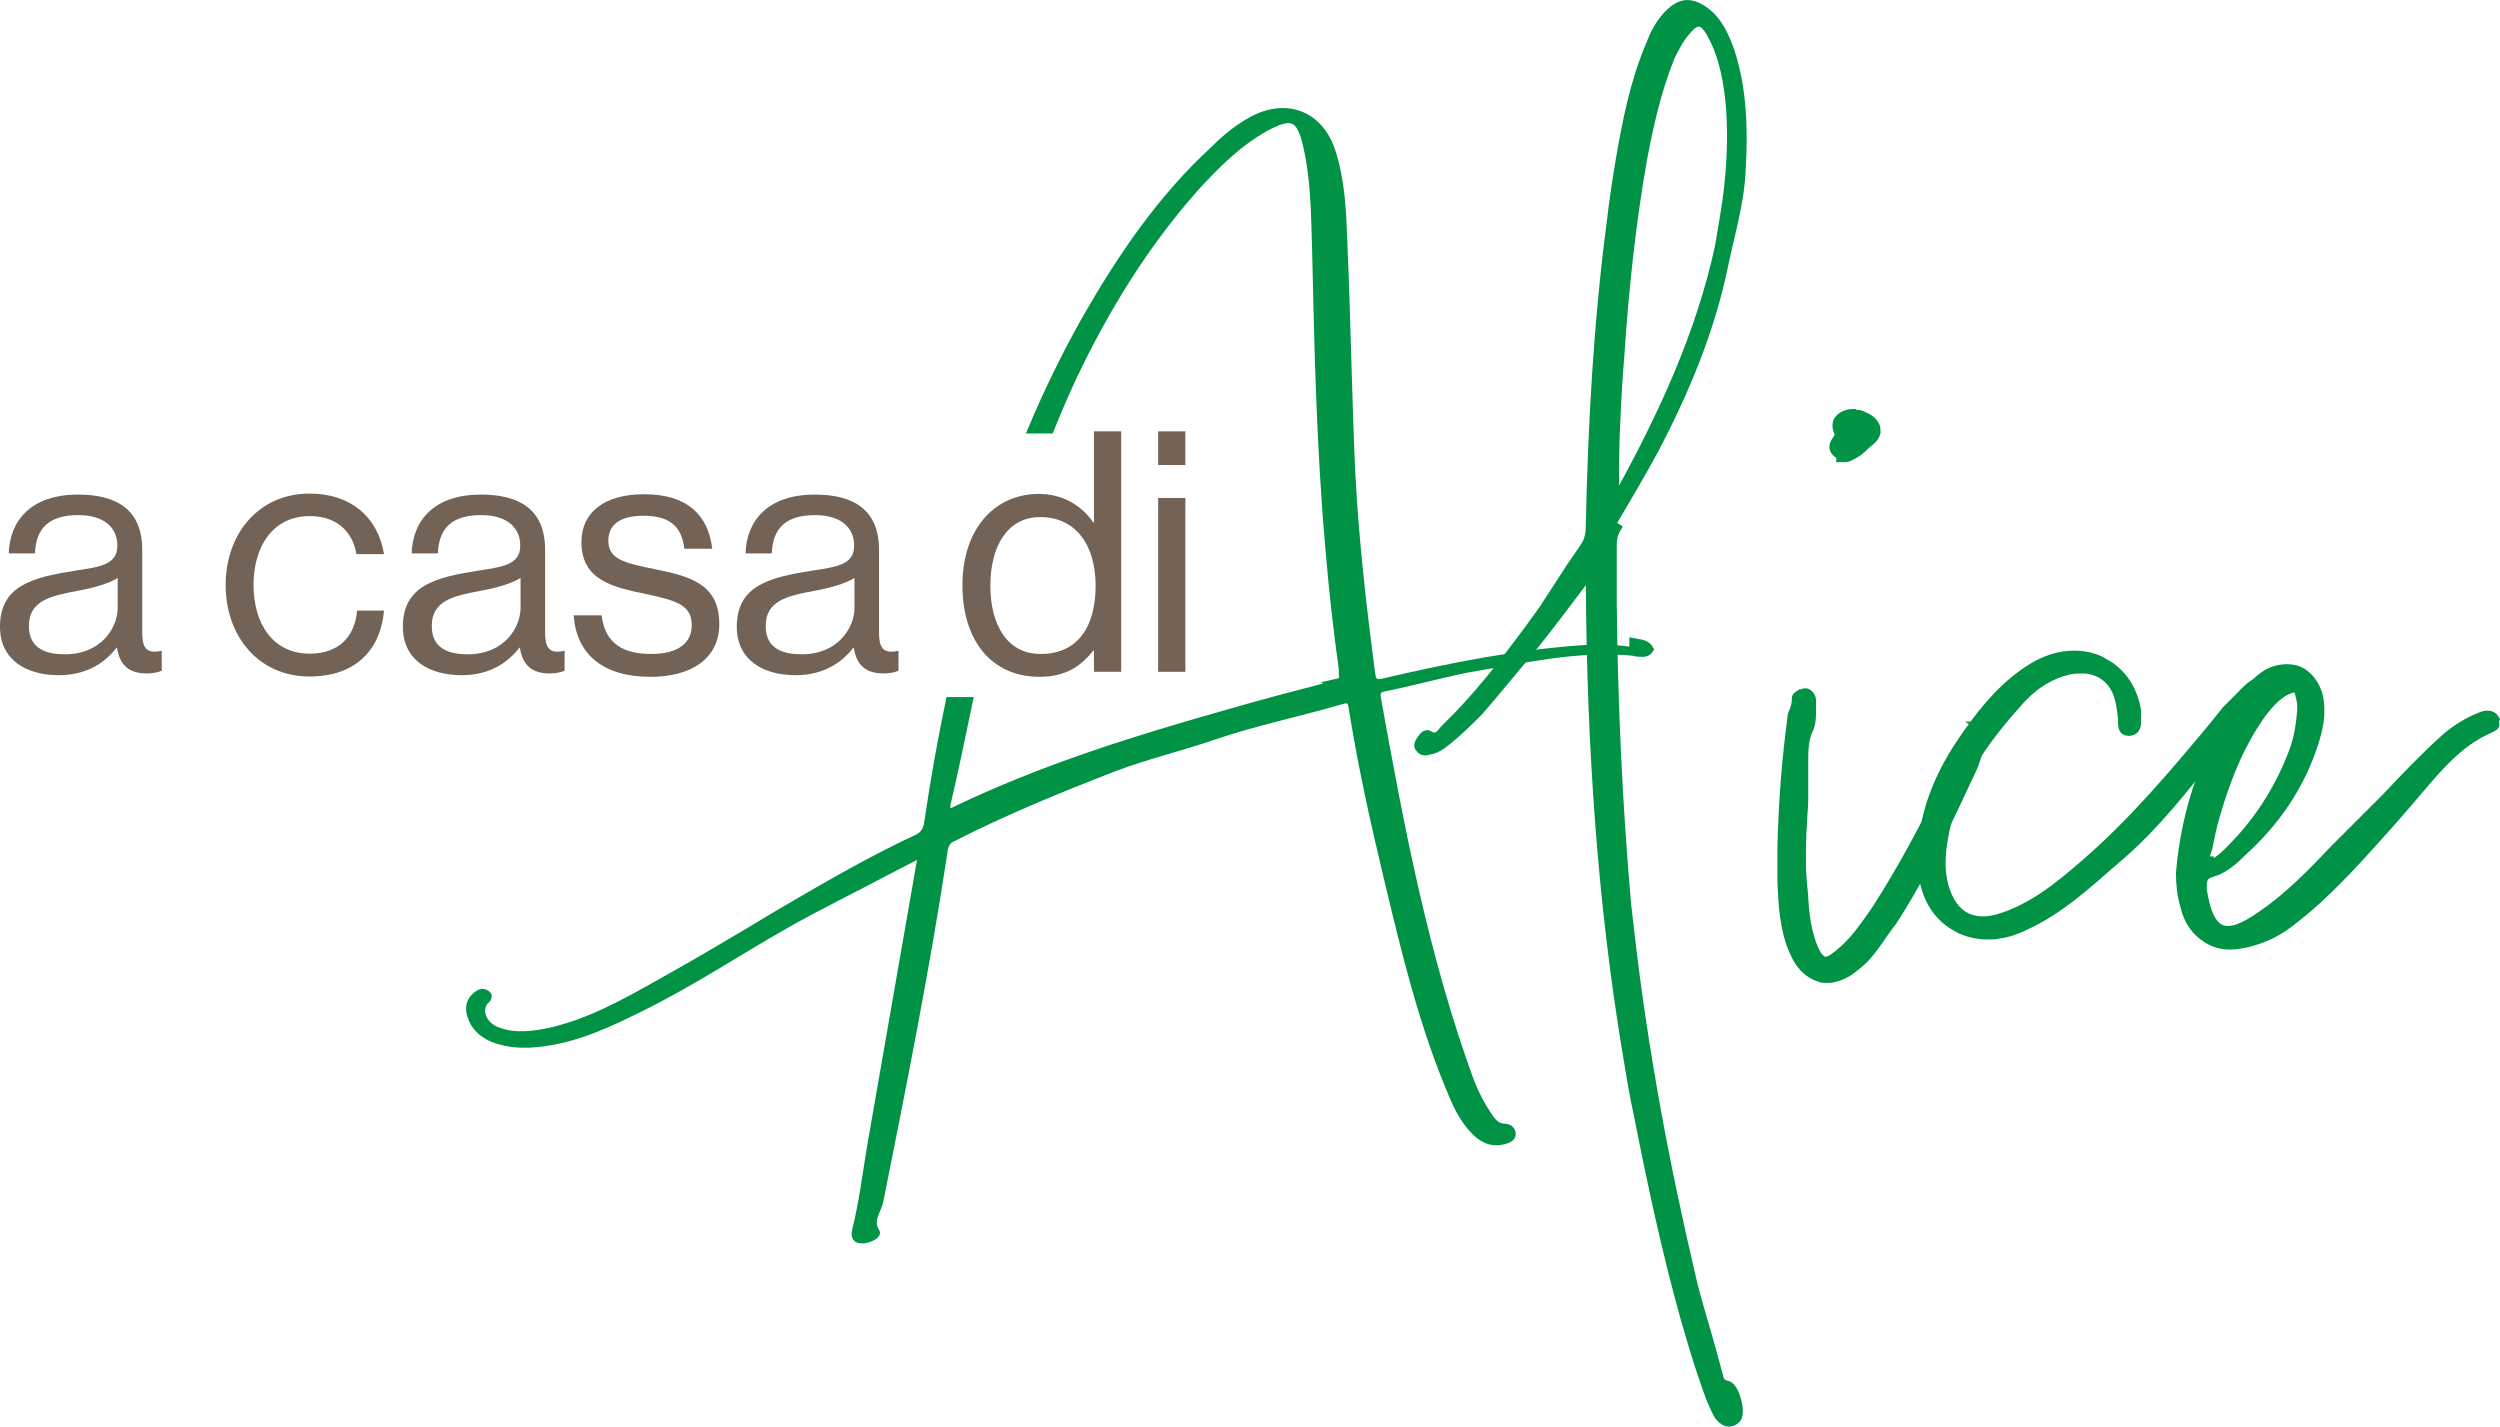 <svg xmlns="http://www.w3.org/2000/svg" id="Livello_2" viewBox="0 0 731.35 417.33"><defs><style>.cls-1{fill:#009245;stroke:#009245;stroke-miterlimit:10;stroke-width:2.51px;}.cls-2{fill:#736357;}</style></defs><g id="Livello_1-2"><path class="cls-1" d="M471.38,153.44l1.63.98c-.98,1.63-1.3,3.26-1.3,4.88v17.58c.33,29.31,1.63,58.62,4.23,87.92l.98,8.47c3.91,33.87,10.09,67.08,17.91,100.3,1.63,7.16,3.91,14,5.86,21.17l1.95,7.16c.33,1.63.65,2.93,2.61,3.26,2.28.33,4.56,8.47,2.6,10.09-1.95,1.63-3.91.65-5.21-1.3-1.95-3.58-3.26-7.49-4.56-11.4-1.95-5.54-3.58-11.4-5.21-16.93-5.54-19.86-9.77-39.73-13.68-59.59-1.3-5.86-2.28-12.05-3.26-17.91-7.49-44.94-10.42-90.53-10.75-136.12v-4.56c-6.19,8.14-12.37,16.61-18.89,24.42l-9.77,11.72-3.91,4.56c-2.93,2.93-5.86,5.86-9.12,8.47-1.63,1.3-3.26,2.61-5.54,2.93-.98.33-1.95.33-2.6-.65-.65-.65-.33-1.3,0-1.95.65-.98,1.63-2.61,2.6-1.95,2.61,1.63,3.58-.65,4.88-1.95,9.12-8.79,16.93-18.89,24.42-28.98l4.23-5.86,7.82-12.05,4.23-6.19c1.3-1.95,1.63-3.91,1.63-6.19.65-29.96,2.28-59.59,6.19-89.22.65-5.86,1.63-12.05,2.6-17.91,1.95-11.4,4.23-22.79,8.79-33.54.65-1.63,1.3-3.26,2.28-4.88.98-1.63,1.95-2.93,3.26-4.23,3.26-3.26,6.19-3.58,10.09-.98,4.23,2.93,6.19,7.49,7.82,12.05,3.58,11.07,3.91,22.47,3.26,34.19-.33,9.77-3.26,19.21-5.21,28.66-3.91,18.89-11.4,36.8-20.51,54.06-3.91,7.16-8.14,14.33-12.37,21.49ZM472.69,124.46c-.33,7.16-.33,14.33-.33,21.49.98-.65,1.3-.98,1.3-1.3,12.7-23.12,23.77-46.89,29.31-72.62l1.63-9.77c1.63-10.09,2.28-20.19,1.63-30.28-.65-7.82-1.95-15.63-5.86-22.47-2.28-3.91-4.23-3.91-7.16-.33-1.95,2.28-3.26,4.88-4.56,7.49-3.91,9.77-6.19,19.86-8.14,30.28-3.26,18.56-5.21,37.12-6.51,56.01v.33c-.65,7.16-.98,14-1.3,21.17Z"></path><path class="cls-1" d="M579.5,212.38c.98.98,0,4.56,0,4.56-.65,2.6-1.3,5.21-2.28,7.49-6.84,14.65-14,30.28-23.45,44.94l-1.95,2.6c-1.63,2.28-3.26,4.88-5.21,7.16-1.3,1.63-2.93,2.93-4.56,4.23s-3.58,2.28-5.21,2.61c-.98.33-1.63.33-2.61.33-.65,0-1.3,0-1.95-.33-3.26-.98-5.86-3.58-7.49-7.49-2.93-6.51-3.26-13.68-3.58-20.51v-9.77c.33-13.68,1.3-26.05,2.93-38.1,0-.98.33-1.63.65-2.28.33-.98.65-1.95.65-3.26v-.33s0-.33.33-.65l.98-.65c.33,0,.98-.33,1.3-.33.65,0,.98.33,1.3.65s.65.98.65,1.63v2.93c0,1.95,0,3.91-.98,5.86-1.3,2.93-1.3,6.19-1.3,9.44v11.07c0,1.95-.33,4.23-.33,6.19-.33,4.23-.33,8.14-.33,12.38,0,3.26.33,6.19.65,9.44v.65c.33,4.88.98,10.09,2.93,14.65.98,2.28,1.95,3.26,2.93,3.58.98.33,2.28-.33,4.23-1.95,4.56-3.58,7.82-8.47,11.4-13.68,6.84-10.75,13.68-23.12,20.84-38.1l3.26-6.51,1.95-3.58,1.3-2.6q.65-1.63,2.61-2.61c.65-.33.98-.33,1.3,0-.33,0-.65.33-.98.33ZM538.46,133.9l.98-.65c-.98,0-1.95-.33-2.61-1.3-.98-1.3,0-2.6.65-3.58.33-.65.65-.98.33-1.95-.65-1.3-.65-2.61,0-3.58.98-1.3,2.61-1.95,4.56-1.95.33.33.98.33,1.63.33,1.63.65,3.58,1.3,4.56,3.26.33.65.33,1.3.33,1.95-.33,1.63-1.63,2.6-2.93,3.58l-.98.98c-1.3,1.3-2.6,1.95-3.91,2.61-.65.33-.98.33-1.63.33h-.98Z"></path><path class="cls-1" d="M651.14,215.31l-3.91,4.88c-8.14,10.42-16.61,21.17-26.7,29.96l-2.28,1.95c-7.82,6.84-15.63,14-25.4,18.56-2.61,1.3-5.21,2.28-7.82,2.6-1.3.33-2.28.33-3.58.33-3.58,0-7.16-.98-10.09-2.93-5.86-3.58-9.12-10.42-9.12-18.89,0-12.7,4.23-24.75,13.68-37.77,4.88-6.84,10.75-14,18.89-18.89,6.51-3.91,13.68-4.56,19.54-1.95l3.26,1.95c3.91,2.93,6.51,7.16,7.49,12.7v2.93c0,1.3,0,2.93-1.95,3.26-.65,0-1.3,0-1.63-.33-.65-.65-.65-1.63-.65-2.6v-.98c-.33-2.6-.65-4.88-1.3-6.84-1.63-4.56-5.21-7.16-9.77-7.49-1.63,0-2.93,0-4.56.33-5.54,1.3-10.09,4.23-14,8.47-9.77,10.75-20.19,24.1-22.79,41.68-.98,5.86-.65,10.75.98,14.98,2.61,6.84,7.82,9.44,14.98,7.49,10.09-2.93,18.24-9.77,25.4-15.96,14-12.05,26.05-26.38,37.45-40.05l3.91-4.88,3.91-3.91c3.91-4.23,4.88-4.23,5.21-3.91,1.3,1.3-3.58,9.12-9.12,15.31Z"></path><path class="cls-1" d="M729.62,211.08c.33.33.33.65.33.98-.33.65-1.3.98-1.95,1.3-8.79,3.91-14.65,11.07-20.52,17.91l-5.86,6.84-5.21,5.86c-8.47,9.44-17.26,19.21-28,27.03-3.26,2.28-7.16,3.91-11.07,4.88-1.63.33-3.26.65-4.88.65-2.61,0-4.88-.65-6.84-1.95-3.26-1.95-5.54-5.21-6.51-9.44-.98-3.26-1.3-6.51-1.3-9.77,1.63-19.21,7.82-36.47,18.56-51.45,1.95-2.93,4.23-5.21,6.84-6.84,2.93-1.63,6.19-1.95,9.12-.98,2.93,1.3,4.88,3.91,5.86,7.16,1.3,5.21,0,10.42-1.3,14.33-3.91,12.05-10.75,22.47-21.17,31.91-2.28,2.28-5.21,4.88-8.79,5.86-2.28.65-2.61,1.95-2.61,3.91v.98c.98,6.51,2.61,10.09,5.21,11.4,2.6,1.3,6.51,0,12.05-3.91,8.14-5.54,14.98-12.7,21.49-19.54l14.65-14.65c5.54-5.86,11.4-12.05,17.58-17.58,2.93-2.6,6.51-4.88,10.75-6.51,1.63-.65,3.26-.33,3.91.98l-.33.65ZM645.93,251.78c-.33.98-.33,1.3,0,1.63s.65,0,1.3-.65c1.63-.98,2.93-1.95,4.23-3.26,8.79-8.47,15.31-18.56,19.54-29.96,1.3-3.58,1.95-7.49,2.28-11.72v-.98c0-.65,0-1.63-.33-2.61-.33-1.63-.65-2.6-1.3-2.93h-.33c-.65,0-1.63.33-2.93.98-2.28,1.3-4.23,3.26-6.51,6.19-5.86,8.14-10.09,17.58-13.68,29.96-.98,3.26-1.63,6.51-2.28,9.77l-.98,2.93.98.65Z"></path><path class="cls-1" d="M477.9,187.96v2.6c.65.33,1.63.33,2.61.33.65,0,1.3,0,1.95-.98-.98-1.63-2.93-1.63-4.56-1.95Z"></path><path class="cls-1" d="M464.22,189.91c-20.19,1.3-39.73,5.21-59.27,9.77-2.6.65-3.58,0-3.91-2.61-2.61-19.86-4.88-39.73-5.86-59.59-.98-22.14-1.3-44.29-2.28-66.43-.33-9.12-.65-18.24-3.58-27.03-3.58-10.42-13.03-14-22.79-8.79-4.23,2.28-7.82,5.21-11.07,8.47-15.63,14.33-27.35,31.59-37.77,49.82-5.89,10.43-11.08,21.12-15.69,32.04h5.1c2.1-5.2,4.3-10.35,6.68-15.43,9.44-19.86,20.84-38.42,35.49-55.03,6.19-6.84,12.7-13.35,20.84-17.91,7.82-4.23,10.42-3.26,12.37,5.54,2.28,9.77,2.28,19.86,2.61,29.96.65,29.31,1.3,58.61,3.91,87.92.98,11.72,2.28,23.45,3.91,35.17v1.63c.33,2.6-1.63,2.28-2.93,2.6l.65.33c-10.09,2.6-20.19,5.21-30.28,8.14-27.68,7.82-55.03,16.28-80.76,28.66-.65.33-1.63.98-2.28.33s-.65-1.95-.33-2.93c2.28-9.77,4.27-19.58,6.33-29.37h-5.4c-2.38,11.53-4.49,23.06-6.14,34.58-.33,2.28-.65,4.23-3.26,5.54-14,6.51-27.35,14.33-40.71,22.14-11.4,6.84-22.79,13.68-34.52,20.19-10.42,5.86-20.84,11.72-32.56,14.33-4.88.98-9.77,1.63-14.65,0-4.23-1.3-6.51-5.21-4.88-8.47.33-.98,2.28-1.63.98-2.6-1.3-.98-2.61.33-3.58,1.3-.98,1.3-1.3,2.93-.65,4.88.98,3.26,3.26,5.21,6.19,6.51,4.88,1.95,9.77,1.95,14.65,1.3,10.09-1.3,19.21-5.54,28.33-10.09,14.65-7.16,28.33-16.28,42.66-24.42,9.77-5.54,19.86-10.42,29.63-15.63l10.09-5.21v2.28l-14.65,84.01c-1.3,7.82-2.28,15.96-4.23,23.77-.33,1.3-.65,2.93,1.63,2.93,1.63,0,4.23-1.3,3.91-1.95-2.28-3.58.33-6.19.98-9.12,6.84-34.19,13.68-68.38,18.89-102.9.33-1.63.98-2.93,2.61-3.58,15.3-7.82,31.26-14.33,47.22-20.52,9.44-3.58,19.21-5.86,28.66-9.12,12.37-4.23,25.07-6.84,37.45-10.42,2.93-.98,3.58,0,3.91,2.61,2.6,16.28,6.19,32.56,10.09,48.85,5.21,21.82,10.42,43.63,19.21,64.15,1.63,3.91,3.58,7.49,6.51,10.42,2.6,2.61,5.54,3.58,9.12,2.28.65-.33,1.63-.65,1.3-1.95-.33-.98-1.3-1.3-1.95-1.3-2.6,0-3.91-1.95-5.21-3.91-1.95-2.93-3.58-6.19-4.88-9.44-13.35-36.47-20.51-74.25-27.35-112.34-.33-1.95.33-2.93,2.28-3.26,8.14-1.63,16.28-3.91,24.42-5.54,15.96-2.61,31.91-6.51,48.52-4.88-4.56-.65-9.12-.98-13.68-.65Z"></path><path class="cls-2" d="M34.23,189.45h-.1c-3.05,3.94-8.26,8.07-16.92,8.07-9.64,0-17.21-4.52-17.21-14.17,0-12,9.44-14.46,22.13-16.43,7.18-1.08,12.2-1.77,12.2-7.28s-4.13-8.95-11.41-8.95c-8.26,0-12.4,3.54-12.69,11.21H2.56c.29-9.84,6.79-17.22,20.26-17.22,10.82,0,18.79,4.03,18.79,16.13v24.2c0,4.13.98,6.39,5.41,5.41h.29v5.8c-.98.39-2.26.79-4.33.79-5.21,0-7.97-2.36-8.76-7.58ZM34.43,177.74v-8.66c-2.66,1.67-7.28,2.95-11.61,3.74-7.97,1.48-14.36,2.85-14.36,10.33,0,6.79,5.31,8.26,10.53,8.26,10.62,0,15.45-7.77,15.45-13.67Z"></path><path class="cls-2" d="M66.01,171.15c0-14.76,9.44-26.76,24.59-26.76,12,0,19.97,6.89,21.74,17.71h-8.07c-1.18-6.89-6-11.12-13.67-11.12-10.82,0-16.43,8.95-16.43,20.17s5.61,20.07,16.43,20.07c8.26,0,13.18-4.72,13.87-12.59h7.87c-1.08,12.2-9.05,19.28-21.74,19.28-15.15,0-24.59-12-24.59-26.76Z"></path><path class="cls-2" d="M152.09,189.45h-.1c-3.05,3.94-8.26,8.07-16.92,8.07-9.64,0-17.21-4.52-17.21-14.17,0-12,9.44-14.46,22.13-16.43,7.18-1.08,12.2-1.77,12.2-7.28s-4.13-8.95-11.41-8.95c-8.26,0-12.4,3.54-12.69,11.21h-7.67c.29-9.84,6.79-17.22,20.26-17.22,10.82,0,18.79,4.03,18.79,16.13v24.2c0,4.13.98,6.39,5.41,5.41h.29v5.8c-.98.39-2.26.79-4.33.79-5.21,0-7.97-2.36-8.76-7.58ZM152.28,177.74v-8.66c-2.66,1.67-7.28,2.95-11.61,3.74-7.97,1.48-14.36,2.85-14.36,10.33,0,6.79,5.31,8.26,10.53,8.26,10.62,0,15.45-7.77,15.45-13.67Z"></path><path class="cls-2" d="M167.83,180h8.17c1.08,8.85,6.98,11.31,14.56,11.31,8.36,0,11.8-3.64,11.8-8.36,0-5.71-3.93-7.18-13.28-9.15-10.03-2.07-18.99-4.13-18.99-15.25,0-8.46,6.49-13.97,18.3-13.97,12.59,0,18.79,6,19.97,15.94h-8.17c-.79-6.69-4.43-9.64-12-9.64s-10.23,3.25-10.23,7.28c0,5.51,4.92,6.59,13.67,8.36,10.23,2.07,18.79,4.33,18.79,16.04,0,10.23-8.36,15.44-20.07,15.44-13.97,0-21.74-6.59-22.53-18Z"></path><path class="cls-2" d="M249.77,189.45h-.1c-3.05,3.94-8.26,8.07-16.92,8.07-9.64,0-17.21-4.52-17.21-14.17,0-12,9.44-14.46,22.13-16.43,7.18-1.08,12.2-1.77,12.2-7.28s-4.13-8.95-11.41-8.95c-8.26,0-12.4,3.54-12.69,11.21h-7.67c.29-9.84,6.79-17.22,20.26-17.22,10.82,0,18.79,4.03,18.79,16.13v24.2c0,4.13.98,6.39,5.41,5.41h.29v5.8c-.98.39-2.26.79-4.33.79-5.21,0-7.97-2.36-8.76-7.58ZM249.97,177.74v-8.66c-2.66,1.67-7.28,2.95-11.61,3.74-7.97,1.48-14.36,2.85-14.36,10.33,0,6.79,5.31,8.26,10.53,8.26,10.62,0,15.45-7.77,15.45-13.67Z"></path><path class="cls-2" d="M281.55,171.25c0-16.92,9.74-26.76,22.33-26.76,7.18,0,12.69,3.54,15.94,8.36h.2v-26.66h7.97v70.34h-7.97v-6.2h-.2c-3.84,4.92-8.56,7.67-15.74,7.67-13.87,0-22.53-10.43-22.53-26.76ZM320.51,171.34c0-11.8-5.71-20.07-16.23-20.07-9.64,0-14.56,8.66-14.56,20.07s4.92,19.97,14.66,19.97c11.31,0,16.13-8.46,16.13-19.97Z"></path><path class="cls-2" d="M338.8,126.19h7.97v9.84h-7.97v-9.84ZM338.8,145.67h7.97v50.86h-7.97v-50.86Z"></path></g></svg>
